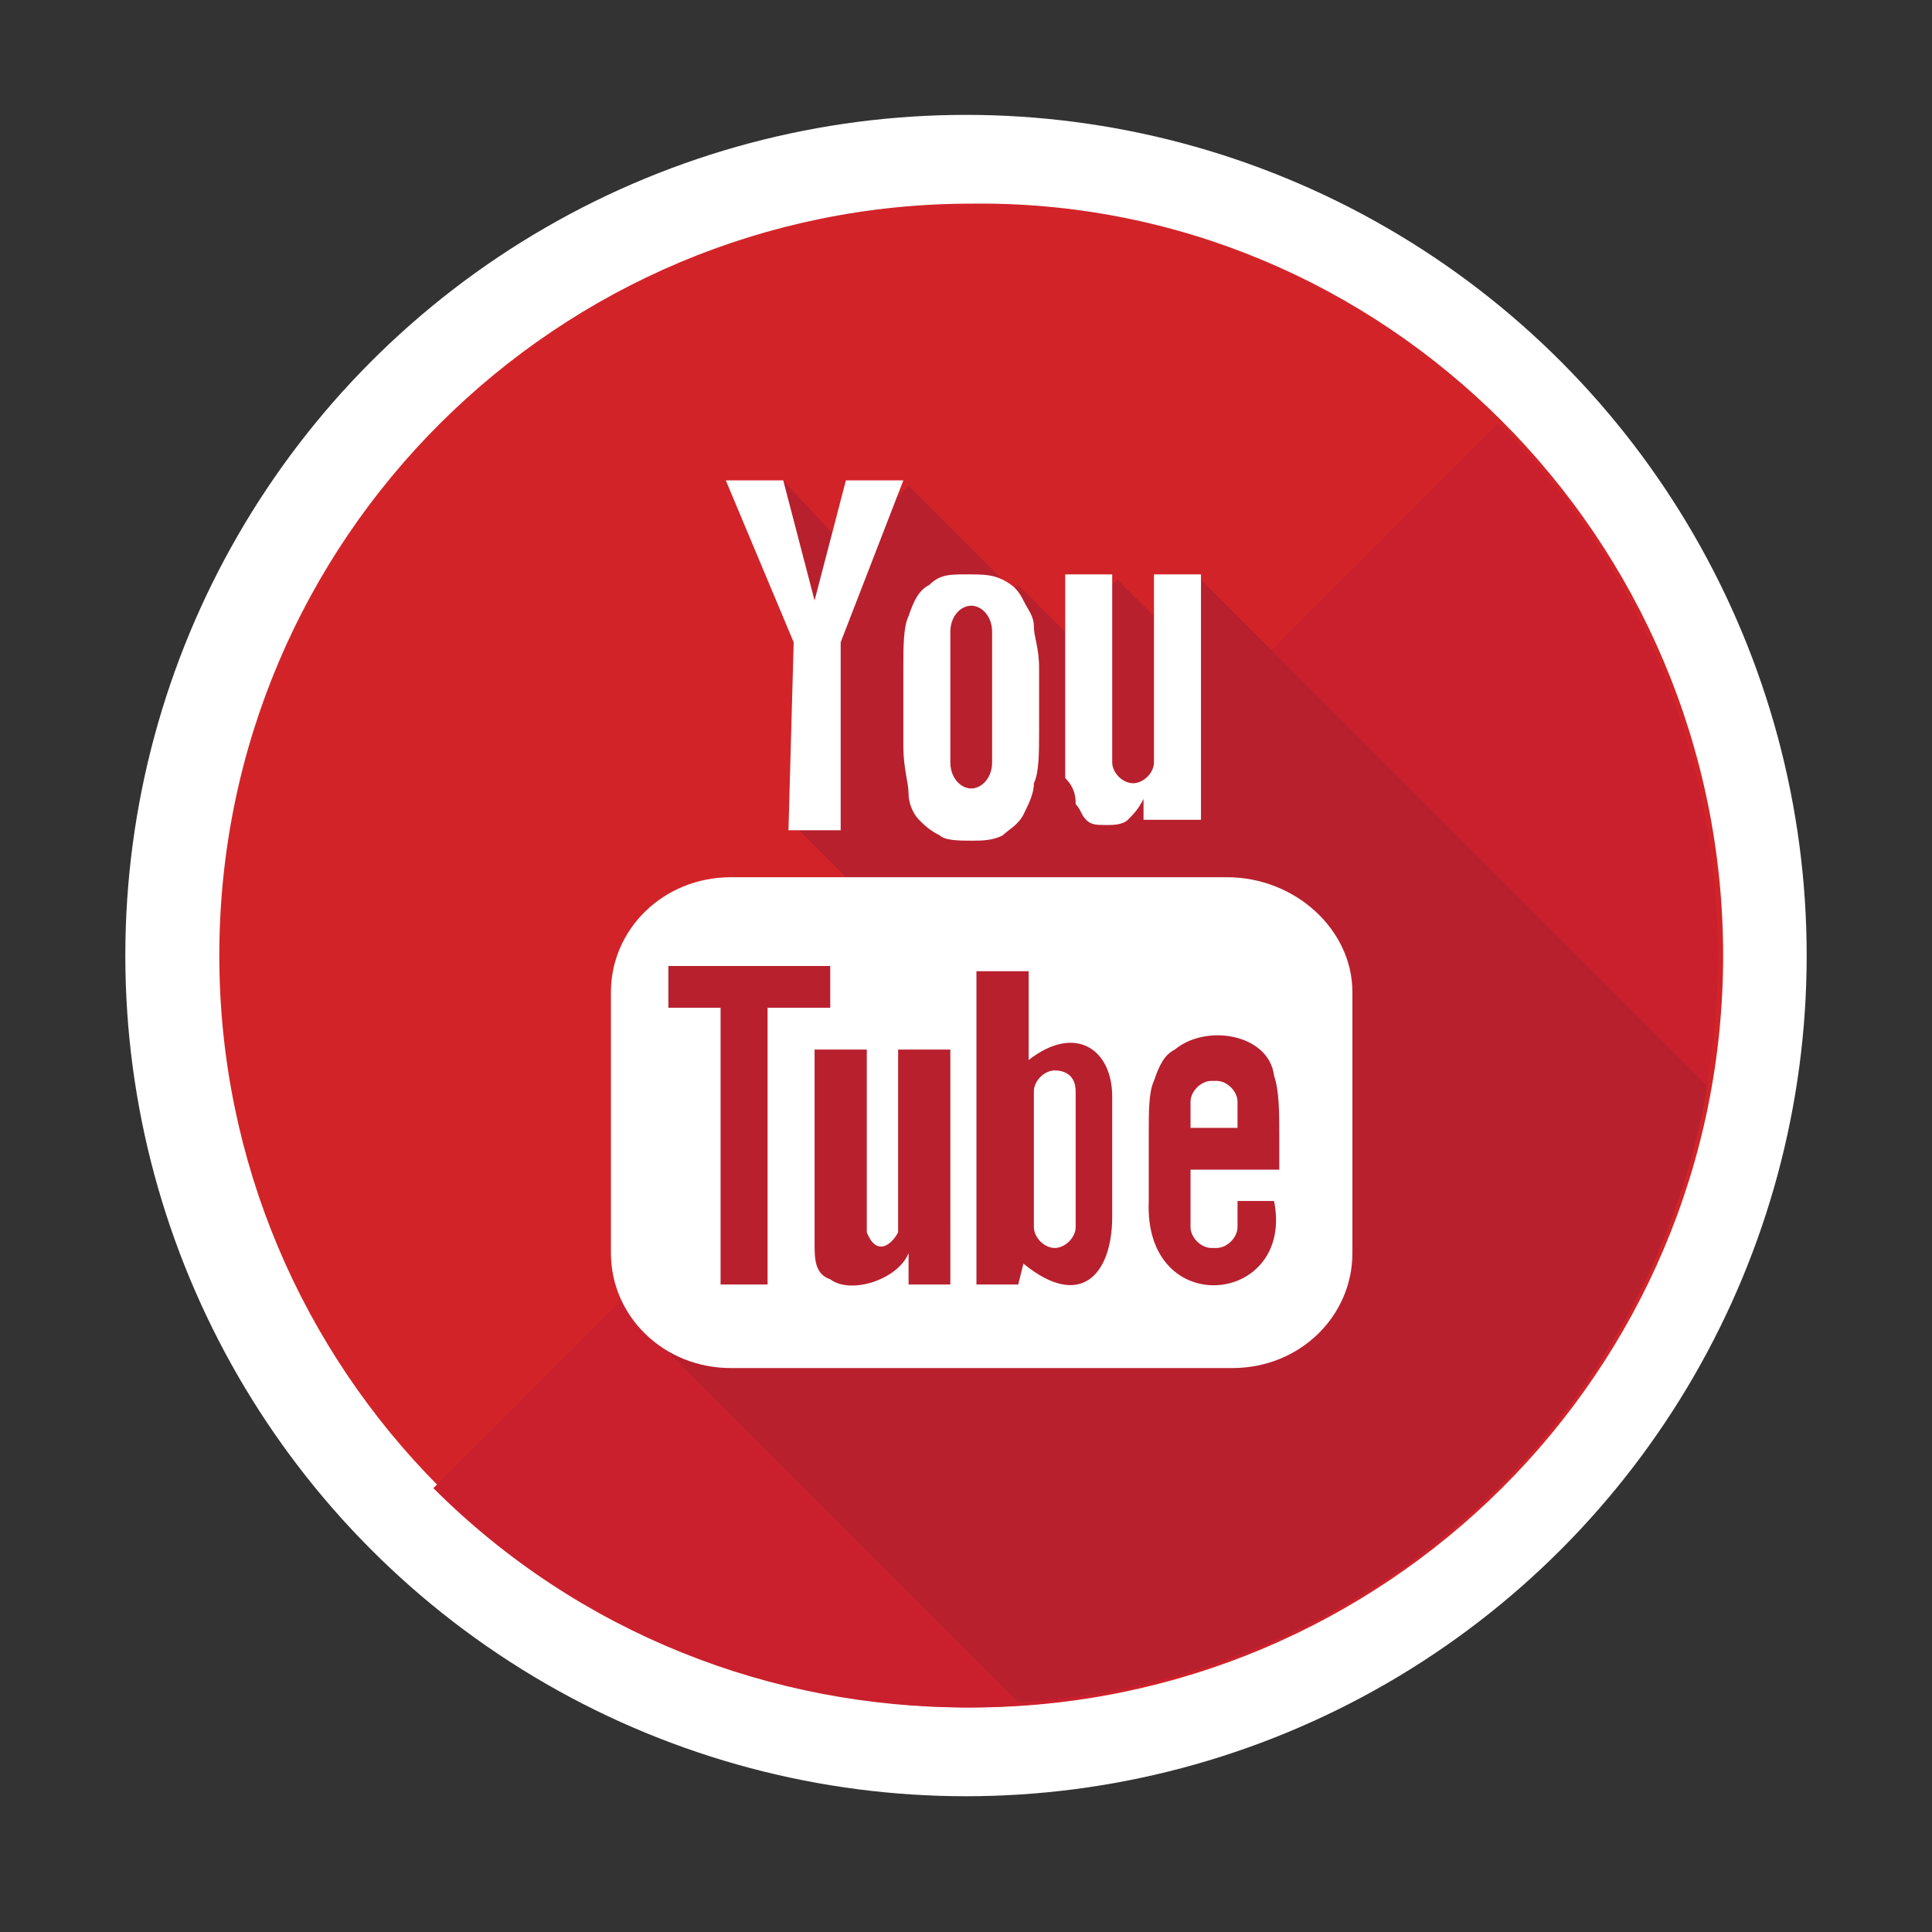 <?xml version="1.0" encoding="utf-8"?>
<!-- Generator: Adobe Illustrator 21.1.0, SVG Export Plug-In . SVG Version: 6.00 Build 0)  -->
<svg version="1.1" id="Layer_1" xmlns="http://www.w3.org/2000/svg" xmlns:xlink="http://www.w3.org/1999/xlink" x="0px" y="0px"
	 viewBox="0 0 37 37" style="enable-background:new 0 0 37 37;" xml:space="preserve">
<rect x="0" y="0" width="37" height="37" fill="#333333" stroke="none"/>
<style type="text/css">
	.st0{fill:#FFFFFF;}
	.st1{clip-path:url(#SVGID_2_);fill:#D22428;}
	.st2{clip-path:url(#SVGID_2_);fill:#CA202D;}
	.st3{fill:#B8202E;}
</style>
<g>
	<circle class="st0" cx="18.5" cy="18.3" r="16.1"/>
	<g>
		<g>
			<defs>
				<rect id="SVGID_1_" x="4.1" y="3.8" width="29" height="29"/>
			</defs>
			<clipPath id="SVGID_2_">
				<use xlink:href="#SVGID_1_"  style="overflow:visible;"/>
			</clipPath>
			<path class="st1" d="M33,18.3c0,8-6.5,14.4-14.4,14.4c-8,0-14.4-6.5-14.4-14.4c0-8,6.5-14.4,14.4-14.4C26.5,3.8,33,10.3,33,18.3
				L33,18.3z M33,18.3"/>
			<path class="st2" d="M28.7,8.1c5.6,5.6,5.6,14.8,0,20.4c-5.6,5.6-14.8,5.6-20.4,0L28.7,8.1z M28.7,8.1"/>
		</g>
		<path class="st3" d="M32.7,20.8L23,11.1l-0.8,0.8l-0.8-0.8l-0.9,0.9l0.6,0.6L21,12.7l-1.5-1.5l-0.1,0.1l-2-2l-0.9,0.9l0.2,0.2
			l-0.3,0.3L15,9.2l-0.6,0.6l1.4,3.4l-0.6,2.6l1.7,1.7l-4.4,0.3l-0.1,7.7l7.1,7.1C26.2,32.2,31.6,27.2,32.7,20.8L32.7,20.8z
			 M32.7,20.8"/>
		<path class="st0" d="M23.7,21.6h-0.9l0-0.5c0-0.2,0.2-0.4,0.4-0.4h0.1c0.2,0,0.4,0.2,0.4,0.4L23.7,21.6z M20.2,20.5
			c-0.2,0-0.4,0.2-0.4,0.4v2.6c0,0.2,0.2,0.4,0.4,0.4c0.2,0,0.4-0.2,0.4-0.4v-2.6C20.6,20.6,20.4,20.5,20.2,20.5L20.2,20.5z
			 M25.9,19v5c0,1.2-1,2.2-2.3,2.2H14c-1.3,0-2.3-1-2.3-2.2v-5c0-1.2,1-2.2,2.3-2.2h9.5C24.8,16.8,25.9,17.8,25.9,19L25.9,19z
			 M14.7,24.6l0-5.3l1.2,0v-0.8l-3.1,0v0.8l1,0v5.3L14.7,24.6L14.7,24.6z M18.2,20.1h-1v2.8c0,0.4,0,0.6,0,0.7
			c-0.1,0.2-0.4,0.5-0.6,0c0-0.1,0-0.3,0-0.7l0-2.8h-1l0,2.8c0,0.4,0,0.7,0,0.9c0,0.3,0,0.6,0.3,0.7c0.4,0.3,1.3,0,1.5-0.5l0,0.6
			l0.8,0L18.2,20.1L18.2,20.1z M21.3,23.3l0-2.3c0-0.9-0.7-1.4-1.6-0.7l0-1.7l-1,0l0,6l0.8,0l0.1-0.4C20.7,25.1,21.3,24.4,21.3,23.3
			L21.3,23.3z M24.4,23l-0.7,0c0,0,0,0.1,0,0.1v0.4c0,0.2-0.2,0.4-0.4,0.4h-0.1c-0.2,0-0.4-0.2-0.4-0.4v-1.1h1.7v-0.6
			c0-0.5,0-0.9-0.1-1.2c-0.1-0.8-1.3-1-1.9-0.5c-0.2,0.1-0.3,0.3-0.4,0.6c-0.1,0.2-0.1,0.6-0.1,1V23C21.9,25.3,24.8,25,24.4,23
			L24.4,23z M20.6,15.4c0.1,0.1,0.1,0.2,0.2,0.3c0.1,0.1,0.2,0.1,0.4,0.1c0.1,0,0.3,0,0.4-0.1c0.1-0.1,0.2-0.2,0.3-0.4l0,0.4H23
			v-4.7h-0.9v3.6c0,0.2-0.2,0.4-0.4,0.4c-0.2,0-0.4-0.2-0.4-0.4v-3.6h-0.9v3.1c0,0.4,0,0.7,0,0.8C20.6,15.1,20.6,15.3,20.6,15.4
			L20.6,15.4z M17.3,12.8c0-0.4,0-0.8,0.1-1c0.1-0.3,0.2-0.5,0.4-0.6c0.2-0.2,0.4-0.2,0.7-0.2c0.3,0,0.5,0,0.7,0.1
			c0.2,0.1,0.3,0.2,0.4,0.4c0.1,0.2,0.2,0.3,0.2,0.5c0,0.2,0.1,0.4,0.1,0.8v1.2c0,0.4,0,0.8-0.1,1c0,0.2-0.1,0.4-0.2,0.6
			c-0.1,0.2-0.3,0.3-0.4,0.4c-0.2,0.1-0.4,0.1-0.6,0.1c-0.2,0-0.5,0-0.6-0.1c-0.2-0.1-0.3-0.2-0.4-0.3c-0.1-0.1-0.2-0.3-0.2-0.5
			c0-0.2-0.1-0.5-0.1-0.9L17.3,12.8L17.3,12.8z M18.2,14.6c0,0.3,0.2,0.5,0.4,0.5c0.2,0,0.4-0.2,0.4-0.5v-2.5c0-0.3-0.2-0.5-0.4-0.5
			c-0.2,0-0.4,0.2-0.4,0.5V14.6z M15.1,15.9h1l0-3.6l1.2-3.1h-1.1l-0.6,2.3L15,9.2h-1.1l1.3,3.1L15.1,15.9z M15.1,15.9"/>
	</g>
</g>
</svg>
